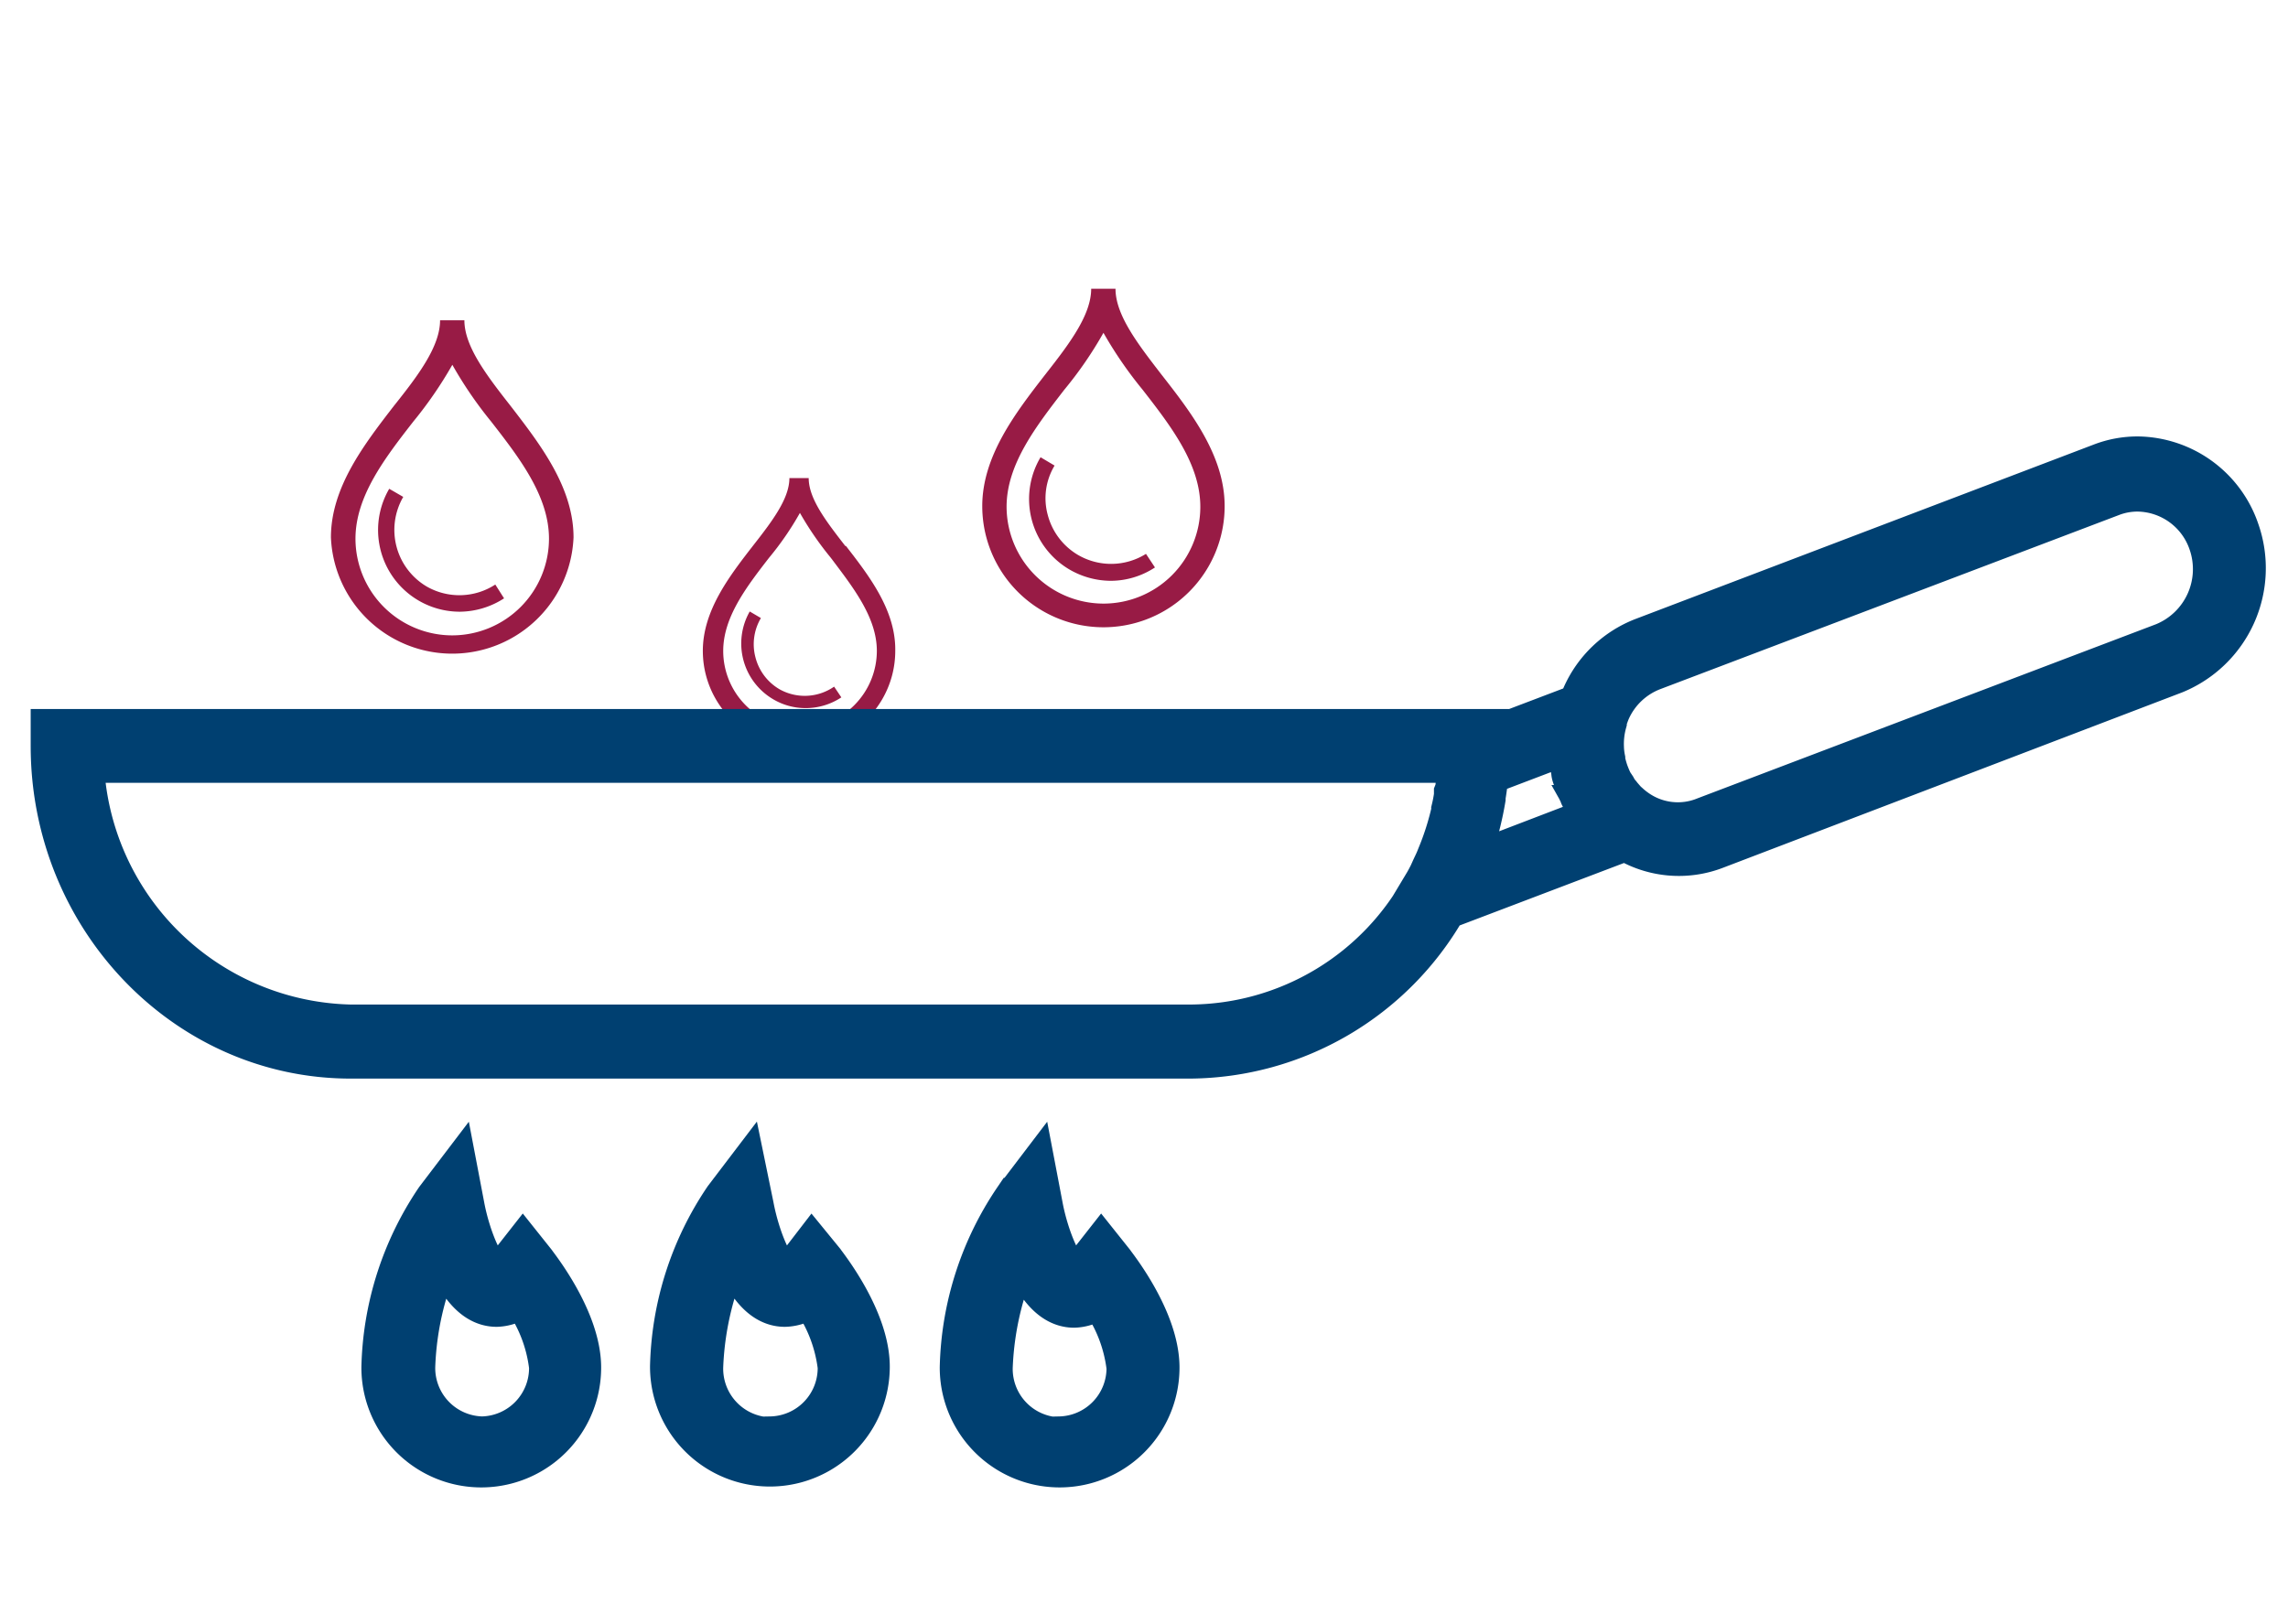 <svg id="Layer_1" data-name="Layer 1" xmlns="http://www.w3.org/2000/svg" viewBox="0 0 104.4 74.11"><defs><style>.cls-1{fill:#981b45;}.cls-2{fill:#004071;stroke:#004071;stroke-miterlimit:10;stroke-width:2px;}</style></defs><title>Vector Smart Object1</title><path class="cls-1" d="M35.57,31.46A2.36,2.36,0,0,1,34.47,30a2.34,2.34,0,0,1,.25-1.79l-.51-.3a2.95,2.95,0,0,0,1.06,4,2.89,2.89,0,0,0,1.49.41,2.94,2.94,0,0,0,1.63-.49l-.33-.49A2.35,2.35,0,0,1,35.57,31.46Zm3-6.54c-.86-1.11-1.67-2.15-1.67-3.1h-.88c0,.95-.81,2-1.67,3.1-1.07,1.38-2.28,2.95-2.28,4.79a4.39,4.39,0,0,0,8.78,0C40.88,27.87,39.67,26.3,38.6,24.92Zm-2.11,8.3A3.51,3.51,0,0,1,33,29.71c0-1.54,1.06-2.92,2.09-4.25a13.69,13.69,0,0,0,1.41-2.05,14.48,14.48,0,0,0,1.41,2.05c1,1.33,2.1,2.71,2.1,4.25A3.52,3.52,0,0,1,36.49,33.22Z"/><path class="cls-1" d="M19.47,26.77a3,3,0,0,1-1.07-4.09l-.64-.37A3.73,3.73,0,0,0,21,27.92a3.77,3.77,0,0,0,2-.61l-.4-.63A3,3,0,0,1,19.47,26.77Zm3.83-8.24c-1.09-1.39-2.11-2.72-2.11-3.91H20.08c0,1.19-1,2.52-2.11,3.91-1.34,1.74-2.87,3.71-2.87,6a5.54,5.54,0,0,0,11.07,0C26.17,22.24,24.64,20.27,23.3,18.53ZM20.64,29a4.42,4.42,0,0,1-4.42-4.41c0-1.94,1.34-3.68,2.64-5.35a18.48,18.48,0,0,0,1.78-2.59,18.38,18.38,0,0,0,1.77,2.59c1.3,1.67,2.64,3.41,2.64,5.35A4.42,4.42,0,0,1,20.64,29Z"/><path class="cls-1" d="M49.19,25.33a3,3,0,0,1-1.38-1.82,2.89,2.89,0,0,1,.31-2.26l-.64-.38A3.73,3.73,0,0,0,48.81,26a3.78,3.78,0,0,0,1.89.51,3.69,3.69,0,0,0,2-.61l-.41-.62A3,3,0,0,1,49.19,25.33ZM53,17.1c-1.08-1.4-2.1-2.72-2.1-3.92H49.79c0,1.2-1,2.52-2.1,3.92-1.34,1.73-2.87,3.71-2.87,6a5.53,5.53,0,1,0,11.06,0C55.88,20.81,54.36,18.84,53,17.1ZM50.35,27.55a4.43,4.43,0,0,1-4.42-4.42c0-1.94,1.35-3.68,2.64-5.35a17.67,17.67,0,0,0,1.78-2.59,18.48,18.48,0,0,0,1.78,2.59c1.3,1.67,2.64,3.41,2.64,5.35A4.42,4.42,0,0,1,50.35,27.55Z"/><path class="cls-2" d="M102.1,24.24a4.88,4.88,0,0,0-4.55-3.32,4.58,4.58,0,0,0-1.67.31L75,29.18a4.9,4.9,0,0,0-2.74,2.61c-.06.13-.11.27-.16.41l-4.13,1.57v-.41H2.4v.69C2.4,41.87,8.51,48.23,16,48.23H54.3a13.51,13.51,0,0,0,11.62-6.8l8.26-3.14a4.61,4.61,0,0,0,4.09.38l20.94-8A5.12,5.12,0,0,0,102.1,24.24ZM54.3,46.85H16A12.54,12.54,0,0,1,3.74,34.73H66.57c0,.25,0,.49-.06.73,0,0,0,.08,0,.12,0,.2,0,.4-.08.6l0,.13a6.38,6.38,0,0,1-.12.63.64.64,0,0,1,0,.07,12.57,12.57,0,0,1-.66,2.08l-.06.15c-.07.17-.15.32-.22.48l-.09.2c-.08.16-.16.31-.25.46A12.22,12.22,0,0,1,54.3,46.85Zm12.52-7.23h0c.13-.33.26-.67.37-1a.31.31,0,0,0,0-.08,14.82,14.82,0,0,0,.51-2.09s0-.06,0-.09c.06-.34.1-.68.13-1a.15.15,0,0,1,0-.07l3.89-1.48c0,.16,0,.32,0,.48h0c0,.15,0,.31,0,.46l0,.13.06.34c0,.15.09.31.14.46s.11.27.16.41a.91.91,0,0,1,.07.14c0,.08.08.16.13.24l.09.17.13.19a1.63,1.63,0,0,0,.11.17l.16.2.08.11Zm31.93-10.2L77.82,37.37A3.32,3.32,0,0,1,74.63,37a3.47,3.47,0,0,1-.37-.3l-.07-.06c-.09-.09-.17-.19-.26-.29a.69.69,0,0,0-.11-.13,2.26,2.26,0,0,1-.16-.26l-.14-.21a4.77,4.77,0,0,1-.22-.52,4.84,4.84,0,0,1-.14-.51s0-.06,0-.08a3.19,3.19,0,0,1-.06-.53h0a3.7,3.7,0,0,1,.13-1.14l0-.07a4.59,4.59,0,0,1,.17-.48,3.6,3.6,0,0,1,2-1.9l20.94-7.95a3.33,3.33,0,0,1,1.21-.22,3.55,3.55,0,0,1,3.31,2.42A3.72,3.72,0,0,1,98.75,29.42Z"/><path class="cls-2" d="M37.05,57l-.5.65c-.42.53-.67.57-.74.57-.52,0-1.22-1.67-1.5-3.16L34,53.55l-.89,1.17a14.21,14.21,0,0,0-2.45,7.66,4.47,4.47,0,1,0,8.94,0c0-2.21-2-4.68-2.06-4.78Zm-1.89,8.69A3.22,3.22,0,0,1,32,62.38,14,14,0,0,1,33.4,56.8c.42,1.26,1.17,2.76,2.41,2.76A1.87,1.87,0,0,0,37,59.09a6.94,6.94,0,0,1,1.31,3.29A3.21,3.21,0,0,1,35.16,65.65Z"/><path class="cls-2" d="M23.86,57l-.51.65c-.42.53-.67.57-.73.57-.52,0-1.23-1.67-1.51-3.16l-.28-1.47-.89,1.17a14.21,14.21,0,0,0-2.45,7.66,4.47,4.47,0,1,0,8.94,0c0-2.21-2-4.68-2.06-4.78ZM22,65.65a3.21,3.21,0,0,1-3.14-3.27,13.81,13.81,0,0,1,1.39-5.58c.41,1.26,1.17,2.76,2.41,2.76a1.85,1.85,0,0,0,1.17-.47,6.84,6.84,0,0,1,1.31,3.29A3.21,3.21,0,0,1,22,65.65Z"/><path class="cls-2" d="M50.25,57l-.51.65c-.42.53-.67.57-.73.57-.52,0-1.23-1.67-1.51-3.16l-.28-1.47-.89,1.17a14.21,14.21,0,0,0-2.45,7.66,4.47,4.47,0,1,0,8.94,0c0-2.21-2-4.68-2.06-4.78Zm-1.9,8.69a3.21,3.21,0,0,1-3.14-3.27,13.94,13.94,0,0,1,1.39-5.57c.41,1.25,1.17,2.75,2.41,2.75a1.85,1.85,0,0,0,1.17-.47,6.84,6.84,0,0,1,1.31,3.29A3.21,3.21,0,0,1,48.35,65.65Z"/></svg>